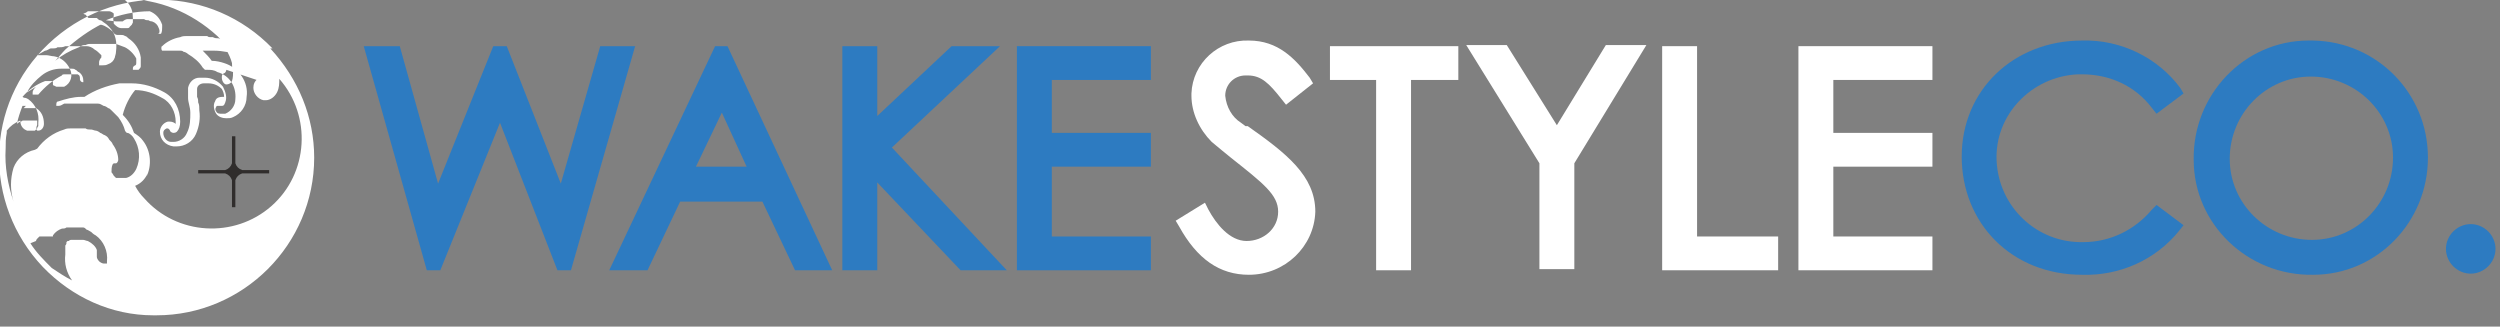 <?xml version="1.0" encoding="UTF-8"?>
<svg xmlns="http://www.w3.org/2000/svg" version="1.1" width="222" height="29" viewBox="0 0 222 29">
  <rect x="0" y="0" width="222" height="29" fill="#808080" stroke="none"/>
  <defs>
    <style>
      .cls-1 {
        fill: #302d2c;
      }

      .cls-2 {
        fill: #2d7bc1;
      }

      .cls-3 {
        fill: #fff;
      }
    </style>
  </defs>
  <!-- Generator: Adobe Illustrator 28.7.1, SVG Export Plug-In . SVG Version: 1.2.0 Build 142)  -->
  <g>
    <g id="_レイヤー_1" data-name="レイヤー_1">
      <g id="_グループ_1023" data-name="グループ_1023">
        <g id="_グループ_1022" data-name="グループ_1022">
          <path id="_パス_299" data-name="パス_299" class="cls-3" d="M24.2,4.3C18.8-1.3,10-1.5,4.3,3.9s-5.8,14.2-.5,19.8c2.6,2.7,6.1,4.3,9.8,4.3h.3c7.7,0,14-6.3,14-14,0-3.6-1.4-7-3.9-9.7ZM23.4,7.3c-.1-.7-.5-1.4-1-2-.8-.9-1.8-1.5-3-1.9-.2,0-.3,0-.5-.1h-.2c-.1,0-.2,0-.3-.1h-.2c-.1,0-.2,0-.4,0,0,0,0,0-.1,0-.2,0-.3,0-.5,0h0c-.2,0-.3,0-.5,0h-.1c-.2,0-.4,0-.6.1-.6.1-1.2.4-1.6.8-.1,0-.1.3,0,.4,0,0,0,0,0,0,0,0,0,0,0,0,0,0,0,0,0,0h0s0,0,.1,0c.1,0,.3,0,.4,0,.2,0,.3,0,.5,0,0,0,0,0,.2,0,.1,0,.2,0,.3,0h.1c.1,0,.2,0,.3.1h0c.1,0,.3.1.4.2.5.3,1,.7,1.3,1.2,0,0,.1.1.2.2,0,0,0,0,0,0,0,0,.1,0,.2,0,.3,0,.6,0,.9.2,1.1.3,1.7,1.3,1.6,2.4,0,.6-.4,1.1-.9,1.3-.1,0-.2,0-.3,0-.2,0-.4,0-.5-.2-.1-.1-.1-.3,0-.4,0,0,0-.1.1-.1,0,0,0,0,.1,0,0,0,.2,0,.3,0,.1,0,.2,0,.3-.3.2-.5,0-1-.2-1.4-.4-.5-1-.8-1.6-.8-.2,0-.3,0-.5,0-.5,0-.9.4-1,.9,0,.3,0,.6,0,.9,0,.4.2.8.2,1.3,0,.6,0,1.2-.3,1.8-.2.5-.7.8-1.2.8,0,0-.1,0-.2,0-.4,0-.7-.4-.7-.8,0-.2.1-.3.3-.4,0,0,0,0,0,0,.1,0,.2,0,.3.2,0,.1.2.2.3.2,0,0,.2,0,.3-.1.2-.2.3-.5.3-.9,0-1.1-.5-2.1-1.4-2.6-.9-.5-1.9-.8-2.9-.8,0,0-.1,0-.2,0,0,0-.2,0-.2,0s-.2,0-.2,0c-.2,0-.3,0-.5,0-1.1.2-2.2.6-3.1,1.2,0,0-.2,0-.3,0-.7,0-1.4.2-2,.4-.2,0-.2.2-.2.3,0,0,0,0,0,.1,0,0,0,0,0,0,0,0,0,0,0,0,0,0,0,0,0,0,0,0,0,0,0,0h0c0,0,.1,0,.2,0,.2,0,.3-.1.5-.2,0,0,0,0,.2,0,0,0,.2,0,.3,0,0,0,.1,0,.2,0,0,0,.2,0,.3,0,0,0,.1,0,.2,0,0,0,.2,0,.3,0s.2,0,.3,0c0,0,.1,0,.2,0,0,0,.2,0,.3,0,0,0,.1,0,.2,0,.1,0,.2,0,.3,0,0,0,0,0,.2,0,.2,0,.3.1.5.2.1,0,.3.1.4.2,0,0,0,0,0,0,.1,0,.2.1.3.2h0c.1.1.2.2.3.3h0c.1.1.2.2.3.3h0c.3.4.5.8.6,1.2,0,0,.1.2.2.2.2,0,.5.3.6.5.5.8.6,1.8.2,2.7-.2.4-.5.7-.9.8,0,0-.2,0-.2,0,0,0,0,0,0,0,0,0-.1,0-.2,0h0c0,0-.1,0-.2,0h0c0,0-.1,0-.2,0,0,0,0,0,0,0,0,0,0,0-.1,0,0,0,0,0,0,0,0,0-.1-.1-.2-.2h0c0,0-.1-.2-.2-.3,0-.2,0-.5.1-.7,0,0,0,0,.1-.1,0,0,0,0,.1,0,0,0,0,0,0,0,0,0,0,0,0,0,0,0,0,0,0,0,0,0,0,0,0,0,0,0,0,0,0,0h0s0,0,0,0c0,0,0,0,0,0,0,0,0,0,0,0h0s0,0,.1,0c.1,0,.2-.2.2-.3,0-.5-.2-1-.5-1.4h0c0-.1-.2-.3-.3-.4h0c-.1-.2-.2-.3-.4-.4h0c-.1,0-.3-.2-.4-.2h0c-.1-.1-.3-.2-.4-.2h0c-.1,0-.3-.1-.4-.1h-.1c-.1,0-.3,0-.4-.1h0c-.1,0-.3,0-.4,0h-.2s0,0-.1,0c-.1,0-.3,0-.4,0,0,0-.1,0-.2,0-.2,0-.4,0-.6.1-1,.3-1.8.9-2.4,1.7,0,0,0,0-.2.1-.9.2-1.6.8-1.9,1.6-.3,1-.3,2,0,3-.5-1.5-.8-3.1-.7-4.7,0-.5,0-.9.1-1.4,0,0,0-.1,0-.2.3-.4.7-.7,1.2-.9,0,0,0,0,0,0,0,0,0,0,0,0h0s0,0,0,0c0,0,0,0,0,0,0,0,0,0,0,0,0,.3.1.6.4.8,0,0,.2.1.2.1,0,0,0,0,0,0,0,0,0,0,.1,0h0s0,0,.1,0h0s0,0,.1,0c0,0,0,0,0,0s0,0,0,0c0,0,.2,0,.2,0,0,0,0,0,0,0,0,0,.1,0,.2,0,0,0,0,0,0,0,0,0,.1-.1.2-.2,0,0,0,0,0,0,0,0,0-.1.1-.2,0,0,0,0,0,0,0,0,0-.2,0-.3.1-.8-.2-1.6-.9-2.1,0,0,0,0,0,0s0,0,0,0c0,0-.2-.1-.2-.1,0,0,0,0,0,0,0,0-.2,0-.3-.1.5-.6,1.2-1.1,2-1.4.1,0,.2,0,.3,0,0,0,0,0,0,0,0,0,.2,0,.3,0,0,0,.1,0,.1.1,0,0,0,0,0,.1,0,0,0,0,0,0s0,0,0,0,0,0,0,0,0,0,0,0c0,0,0,0,0,.1,0,0,0,0,0,0,0,0,0,.1.1.1h0c0,0,0,0,.2.1h0s0,0,.1,0c0,0,0,0,0,0,0,0,.1,0,.2,0h0c0,0,.1,0,.2,0,0,0,0,0,0,0,0,0,.2,0,.2,0,.6-.3.8-1,.5-1.6-.3-.6-.8-1-1.4-1.1-.2,0-.5-.1-.7-.1,0,0-.2,0-.3,0h0c-.2,0-.3,0-.5,0,.2-.1.5-.3.7-.4.2,0,.4-.2.5-.2,0,0,0,0,.2,0,.1,0,.3,0,.4-.1,0,0,0,0,.1,0,.2,0,.4,0,.6-.1,0,0,0,0,.1,0,.2,0,.3,0,.5,0h.2c.1,0,.2,0,.4,0,0,0,.1,0,.2,0,.2,0,.4,0,.5,0,.2,0,.5.1.7.3.2.1.4.3.6.5,0,0,0,.1,0,.2-.1.1-.2.3-.2.4,0,0,0,0,0,0h0c0,0,0,.1,0,.1,0,0,0,0,0,0,0,0,0,0,0,.1,0,0,0,0,0,0,0,0,0,0,0,.1,0,0,0,0,0,0,0,0,0,0,0,0,0,0,0,0,0,0,0,0,0,0,0,0,0,0,0,0,0,0,0,0,0,0,.1,0,0,0,0,0,0,0,0,0,0,0,.1,0,0,0,0,0,0,0s0,0,0,0c0,0,0,0,.1,0,.2,0,.3,0,.5-.1.3-.1.5-.3.6-.6,0-.1.1-.3.1-.5.1-.8,0-1.6-.6-2.2,0,0-.1-.1-.2-.2-.1-.1-.3-.2-.4-.3,0,0-.1-.1-.2-.1-.1,0-.2-.1-.3-.2,0,0-.1,0-.2,0h0c0,0-.2,0-.3,0,0,0-.1,0-.2,0-.1,0-.2-.2-.3-.3,0,0-.1,0-.2-.1h0c.1,0,.3-.1.4-.2,0,0,0,0,.1,0,0,0,.2,0,.3,0,0,0,.1,0,.2,0,0,0,.2,0,.3,0,0,0,.1,0,.2,0,.1,0,.2,0,.3,0h0c0,0,.1,0,.2,0,.1,0,.2,0,.3,0,.1,0,.3.1.4.2,0,0,0,0,0,0,0,0,0,0,0,.2,0,.1-.1.3,0,.5,0,0,0,0,0,0h0s0,0,0,0c0,0,0,.2,0,.2h0c.2.2.4.4.7.4,0,0,.1,0,.2,0h0c0,0,.2,0,.3,0h0c0,0,.2,0,.2-.1h0c0,0,.1-.1.2-.2,0,0,0,0,0,0,0,0,.1-.2.1-.2,0-.1,0-.2,0-.4,0,0,0,0,0,0s0,0,0,0c0-.5-.1-.9-.4-1.3,0,0-.1-.1-.2-.2l-.2-.2h0c3.1,0,6,1.2,8.3,3.3,0,0,0,0,.1.1h0c.1.1.3.3.4.5h0c.1.2.2.4.3.6h0c.2.4.4.8.5,1.2,0,.2,0,.4.1.6,0,.4,0,.7-.1,1-.1.2-.3.3-.5.3,0,0,0,0,0,0-.2,0-.4-.3-.4-.6,0-.2,0-.3.2-.4.1,0,.2-.2.2-.3,0,0,0,0,0,0ZM8.5,2.2c0,0,.1,0,.2,0,0,0,0,0,0,0,.1,0,.2,0,.3,0,.4.1.8.4,1.1.7,0,.1.2.2.3.2,0,0,.2,0,.3,0h0c.1,0,.3,0,.4.1.1,0,.2.1.3.2h0c.6.4,1,1,1.1,1.7,0,0,0,.2,0,.3,0,0,0,.2,0,.2,0,.1,0,.2,0,.3,0,.1-.1.2-.2.3h0s0,0-.2,0c0,0,0,0,0,0,0,0-.1,0-.2,0,0,0,0,0-.1,0,0,0,0,0,0,0,0,0,0,0,0,0,0,0,0,0,0,0,0,0,0,0,0,0,0,0,0,0,0,0,0,0,0,0,0-.1,0,0,0,0,0,0,0,0,0,0,0,0,0-.1,0-.2.2-.3,0,0,.1,0,.1-.2,0,0,0-.1,0-.2,0,0,0-.1,0-.2-.2-.4-.6-.8-1-1-.3-.1-.5-.2-.8-.3h0c-.2,0-.4,0-.5,0h-.2c-.1,0-.3,0-.4,0h-.1c-.2,0-.3,0-.5,0h0c-.1,0-.3,0-.4,0h-.2c-.1,0-.2,0-.4.1h-.1c-.2,0-.3.1-.5.2-.8.3-1.5.7-2.1,1.2.3-.3.6-.7.9-1,1-.9,2.1-1.7,3.3-2.3,0,0,0,0,.1,0h0ZM9.4,1.8c1.2-.5,2.6-.8,3.9-.8.5.2.9.6,1.1,1.2,0,0,0,.1,0,.2,0,.2,0,.4-.1.6,0,0,0,0,0,0,0,0,0,0,0,0,0,0,0,0,0,0h0s0,0,0,0h0s0,0-.1,0h0c0,0-.1,0-.2,0,0,0,0,0,0,0,0,0,0,0,0,0,0,0,0,0,0,0,0,0,0,0,0,0,0,0,0,0,0,0,.2,0,.2-.3.1-.5,0,0,0,0,0,0-.1-.3-.3-.5-.6-.6,0,0-.2,0-.3-.1h0c-.1,0-.3,0-.4-.1h0s0,0,0,0c0,0-.2,0-.3,0,0,0,0,0,0,0h0c-.1,0-.3,0-.4,0h0c-.1,0-.2,0-.3,0,0,0,0,0-.1,0,0,0-.2,0-.3,0,0,0,0,0-.1,0-.1,0-.3.1-.4.2,0,0-.1,0-.2,0h0c0,0-.1,0-.2,0h0s0,0-.1,0h0s0,0-.1,0h0ZM2.1,9.6s0,0,0,0c0,0,.1,0,.2,0s.1,0,.2,0c0,0,0,0,0,0,.1,0,.2,0,.3,0,0,0,.2,0,.2,0,0,0,0,0,0,0,0,0,.1,0,.2,0,0,0,0,0,0,0,.5.3.7.8.7,1.4,0,.3-.2.6-.5.6,0,0,0,0-.1,0h0s0,0,0,0h0s0,0,0,0c0,0,0,0,0,0,0,0,0,0,0,0-.1-.1-.1-.3,0-.5,0-.1,0-.3,0-.4,0,0,0,0,0,0-.2,0-.3,0-.5,0h0c0,0-.1,0-.2,0,0,0,0,0-.2,0,0,0-.1,0-.2,0,0,0,0,0-.1,0,0,0-.2,0-.2.1,0,0,0,0-.1,0,0,0-.2.1-.3.2.1-.5.3-1.1.5-1.6,0,0,0,0,0,0,.1,0,.2,0,.3,0ZM2.4,8.2c.3-.6.8-1.1,1.3-1.5.5-.4,1.1-.6,1.7-.6,0,0,.2,0,.3,0h0c.1,0,.2,0,.4,0h0c.1,0,.2,0,.3,0h0c.1,0,.2,0,.3.1h0c.1,0,.2.2.3.2.3.2.4.5.4.8,0,0,0,0,0,.1,0,0,0,0,0,0,0,0,0,0,0,0,0,0,0,0,0,0,0,0,0,0,0,0,0,0,0,0,0,0s0,0,0,0,0,0,0,0c0,0,0,0,0,0,0,0,0,0,0,0,0,0,0,0,0,0,0,0,0,0,0,0,0,0,0,0,0,0,0,0,0,0,0,0,0,0,0,0,0,0-.1,0-.2,0-.3-.2,0,0,0,0,0,0,0,0,0,0,0,0,0-.3,0-.4-.2-.5,0,0-.2,0-.3,0h0c0,0-.2,0-.3,0h0c0,0-.1,0-.2,0h0c0,0-.1,0-.2,0h0c0,0-.1,0-.2,0h0c0,0-.2,0-.2.1-.8.4-1.5,1-2.1,1.7,0,0,0,0,0,0h0s0,0,0,0h-.5c0,0,0-.2,0-.2,0-.2.2-.4.3-.5ZM3.2,21.4c0,0,0-.1.1-.2,0,0,0,0,0,0,0,0,0,0,.1-.1,0,0,0,0,0,0,0,0,0,0,.1-.1,0,0,0,0,0,0,0,0,0,0,.1,0,0,0,0,0,0,0,0,0,.1,0,.2,0,0,0,0,0,0,0,0,0,.2,0,.2,0h0c0,0,.2,0,.3,0,.1,0,.2,0,.3,0,0,0,0,0,0,0h0s0,0,.1,0h0s0,0,0-.1c.2-.3.5-.5.8-.6.1,0,.3,0,.4-.1,0,0,0,0,.1,0,.1,0,.2,0,.3,0,0,0,0,0,0,0,.1,0,.3,0,.4,0h0c.1,0,.2,0,.3,0h0c.1,0,.3,0,.4,0h0c.1,0,.2.1.3.2h0c.1,0,.2.1.4.2h0c.1.1.2.2.4.3.7.5,1.1,1.4,1,2.3,0,0,0,.1,0,.2,0,0,0,0,0,0,0,0,0,0,0,0,0,0,0,0,0,0,0,0,0,0,0,0,0,0,0,0,0,0,0,0,0,0,0,0,0,0,0,0,0,0,0,0,0,0,0,0,0,0,0,0,0,0,0,0,0,0,0,0,0,0,0,0,0,0,0,0-.1,0-.2,0h0s0,0-.1,0h0c-.1,0-.3-.1-.4-.2,0,0-.2-.2-.2-.4,0,0,0,0,0-.1,0,0,0,0,0,0,0,0,0,0,0,0,0,0,0,0,0,0,0,0,0,0,0,0,0,0,0,0,0,0,0,0,0,0,0,0h0s0,0,0,0c0,0,0,0,0,0,0,0,0,0,0,0,0,0,0,0,0,0,0,0,0,0,0-.1,0,0,0-.1,0-.2,0,0,0-.1,0-.2-.1-.3-.4-.6-.8-.8-.1,0-.3-.1-.4-.1,0,0-.2,0-.3,0,0,0,0,0,0,0,0,0,0,0-.2,0,0,0-.1,0-.2,0,0,0,0,0-.1,0,0,0-.1,0-.2,0,0,0,0,0-.1,0,0,0-.1,0-.2.1,0,0,0,0-.1,0,0,0,0,0-.1.1,0,0,0,0,0,.1,0,0,0,.1-.1.2,0,0,0,0,0,.1,0,0,0,.1,0,.2,0,0,0,0,0,.1,0,.1,0,.2,0,.4-.1.8.1,1.6.6,2.3-.6-.3-1.2-.7-1.8-1.1-.7-.7-1.4-1.4-1.9-2.2h0ZM13,15.7c.5-1,.4-2.3-.3-3.2-.2-.3-.5-.5-.8-.7-.2-.6-.5-1.1-1-1.6.2-.8.6-1.6,1.1-2.2.9,0,1.7.3,2.4.7.8.4,1.2,1.3,1.2,2.1,0,0,0,.1,0,.2-.1-.1-.3-.2-.5-.2,0,0-.2,0-.2,0-.4.1-.7.5-.7.9,0,.7.5,1.2,1.2,1.3.1,0,.2,0,.3,0,.7,0,1.4-.4,1.7-1.1.3-.7.4-1.4.3-2.1,0-.3,0-.5-.1-.7,0-.2,0-.3-.1-.5,0-.2,0-.4,0-.7,0-.3.3-.5.6-.5.1,0,.2,0,.4,0,.5,0,.9.2,1.2.5.1.2.2.4.2.7-.3,0-.7,0-.8.4-.2.3-.1.8.1,1.1.2.3.6.4.9.4.2,0,.4,0,.6-.1.7-.3,1.2-1,1.2-1.8.2-1.3-.7-2.6-2-3-.3-.1-.7-.2-1.1-.2h0c-.2-.3-.5-.6-.8-.9.3,0,.7,0,1,0,.8,0,1.6.2,2.4.4.2.2.5.4.7.6.4.4.7,1,.8,1.5-.3.2-.4.5-.4.8,0,.5.4,1,.9,1.1,0,0,.1,0,.2,0,.4,0,.8-.3,1-.7.2-.4.2-.8.2-1.2,2.9,3.3,2.6,8.4-.7,11.3-3.3,2.9-8.4,2.6-11.3-.7-.3-.3-.6-.7-.8-1.1.5-.2.9-.6,1.1-1.1h0Z"/>
          <path id="_パス_300" data-name="パス_300" class="cls-1" d="M20.6,16v2.4h.3v-2.4c.1-.3.3-.5.6-.6h2.4v-.3h-2.4c-.3-.1-.5-.3-.6-.6v-2.4h-.3v2.4c-.1.3-.3.5-.6.6h-2.4v.3h2.4c.3.1.5.3.6.6Z"/>
        </g>
        <g id="_グループ_1021" data-name="グループ_1021">
          <path id="_パス_301" data-name="パス_301" class="cls-2" d="M53.3,4.1l-3.5,12.2-4.8-12.2h-1.2l-4.9,12.2-3.4-12.2h-3.2l5.6,19.9h1.2l5.3-13.1,5.1,13.1h1.2l5.7-19.9h-3.1Z"/>
          <path id="_パス_302" data-name="パス_302" class="cls-2" d="M63.5,4.1l-9.4,19.9h3.4l2.9-6.1h7.3l2.9,6.1h3.3l-9.3-19.9h-1.2ZM66.3,14.8h-4.5l2.3-4.8,2.2,4.8Z"/>
          <path id="_パス_303" data-name="パス_303" class="cls-2" d="M88.8,4.1h-4.3l-6.6,6.2v-6.2h-3.1v19.9h3.1v-7.8l7.4,7.8h4.1l-10.2-10.9,9.6-9Z"/>
          <path id="_パス_304" data-name="パス_304" class="cls-2" d="M90.3,24h11.9v-3h-8.8v-6.2h8.8v-3h-8.8v-4.7h8.8v-3h-11.9v19.9Z"/>
          <path id="_パス_305" data-name="パス_305" class="cls-3" d="M110.6,11.2l-.4-.3c-.8-.5-1.3-1.4-1.4-2.4,0-1,.8-1.8,1.8-1.8,0,0,.1,0,.2,0,1.2,0,1.9.7,3,2.1l.4.5,2.4-1.9-.3-.5c-1.3-1.7-2.8-3.3-5.4-3.3-2.7-.1-5,2-5.1,4.7,0,0,0,.1,0,.2,0,1.5.7,3,1.8,4.1.6.5,1.2,1,1.7,1.4,2.9,2.3,4.2,3.3,4.2,4.8,0,1.5-1.3,2.6-2.8,2.6,0,0,0,0,0,0-1.5,0-2.7-1.5-3.4-2.8l-.3-.6-2.6,1.6.3.5c1.6,2.9,3.6,4.3,6.2,4.3,3.2,0,5.8-2.5,5.9-5.6,0-3.2-2.6-5.2-6-7.6Z"/>
          <path id="_パス_306" data-name="パス_306" class="cls-3" d="M118,7.1h4.2v16.9h3.1V7.1h4.2v-3h-11.4v3Z"/>
          <path id="_パス_307" data-name="パス_307" class="cls-3" d="M138.3,11.2l-4.5-7.2h-3.6l6.5,10.5v9.4h3.1v-9.4l6.4-10.5h-3.6l-4.4,7.2Z"/>
          <path id="_パス_308" data-name="パス_308" class="cls-3" d="M150.7,4.1h-3.1v19.9h10.3v-3h-7.2V4.1Z"/>
          <path id="_パス_309" data-name="パス_309" class="cls-3" d="M159.7,24h11.9v-3h-8.8v-6.2h8.8v-3h-8.8v-4.7h8.8v-3h-11.9v19.9Z"/>
          <path id="_パス_310" data-name="パス_310" class="cls-2" d="M191.1,18.6c-1.5,1.8-3.7,2.9-6.1,2.9-4.1.1-7.5-3.1-7.7-7.2s3.1-7.5,7.2-7.7c.1,0,.2,0,.4,0,2.4,0,4.7,1,6.2,3l.4.5,2.4-1.8-.3-.5c-2-2.7-5.3-4.3-8.7-4.2-6.1,0-10.7,4.4-10.7,10.3s4.4,10.5,10.7,10.5c3.3.1,6.5-1.3,8.6-3.9l.4-.5-2.4-1.8-.4.4Z"/>
          <path id="_パス_311" data-name="パス_311" class="cls-2" d="M205,3.6c-5.7,0-10.3,4.8-10.2,10.6,0,5.7,4.8,10.3,10.6,10.2,5.7,0,10.2-4.7,10.2-10.4,0-5.7-4.5-10.3-10.2-10.4-.1,0-.3,0-.4,0ZM212.5,14c0,4-3.2,7.3-7.2,7.3-4,0-7.3-3.2-7.3-7.2s3.2-7.3,7.2-7.3c4,0,7.3,3.2,7.3,7.2h0Z"/>
          <path id="_パス_312" data-name="パス_312" class="cls-2" d="M219.4,19.9c-1.2,0-2.2,1-2.2,2.2,0,1.2,1,2.2,2.2,2.2s2.2-1,2.2-2.2c0,0,0,0,0,0,0-1.2-1-2.2-2.2-2.2Z"/>
        </g>
      </g>
    </g>
  </g>
</svg>
